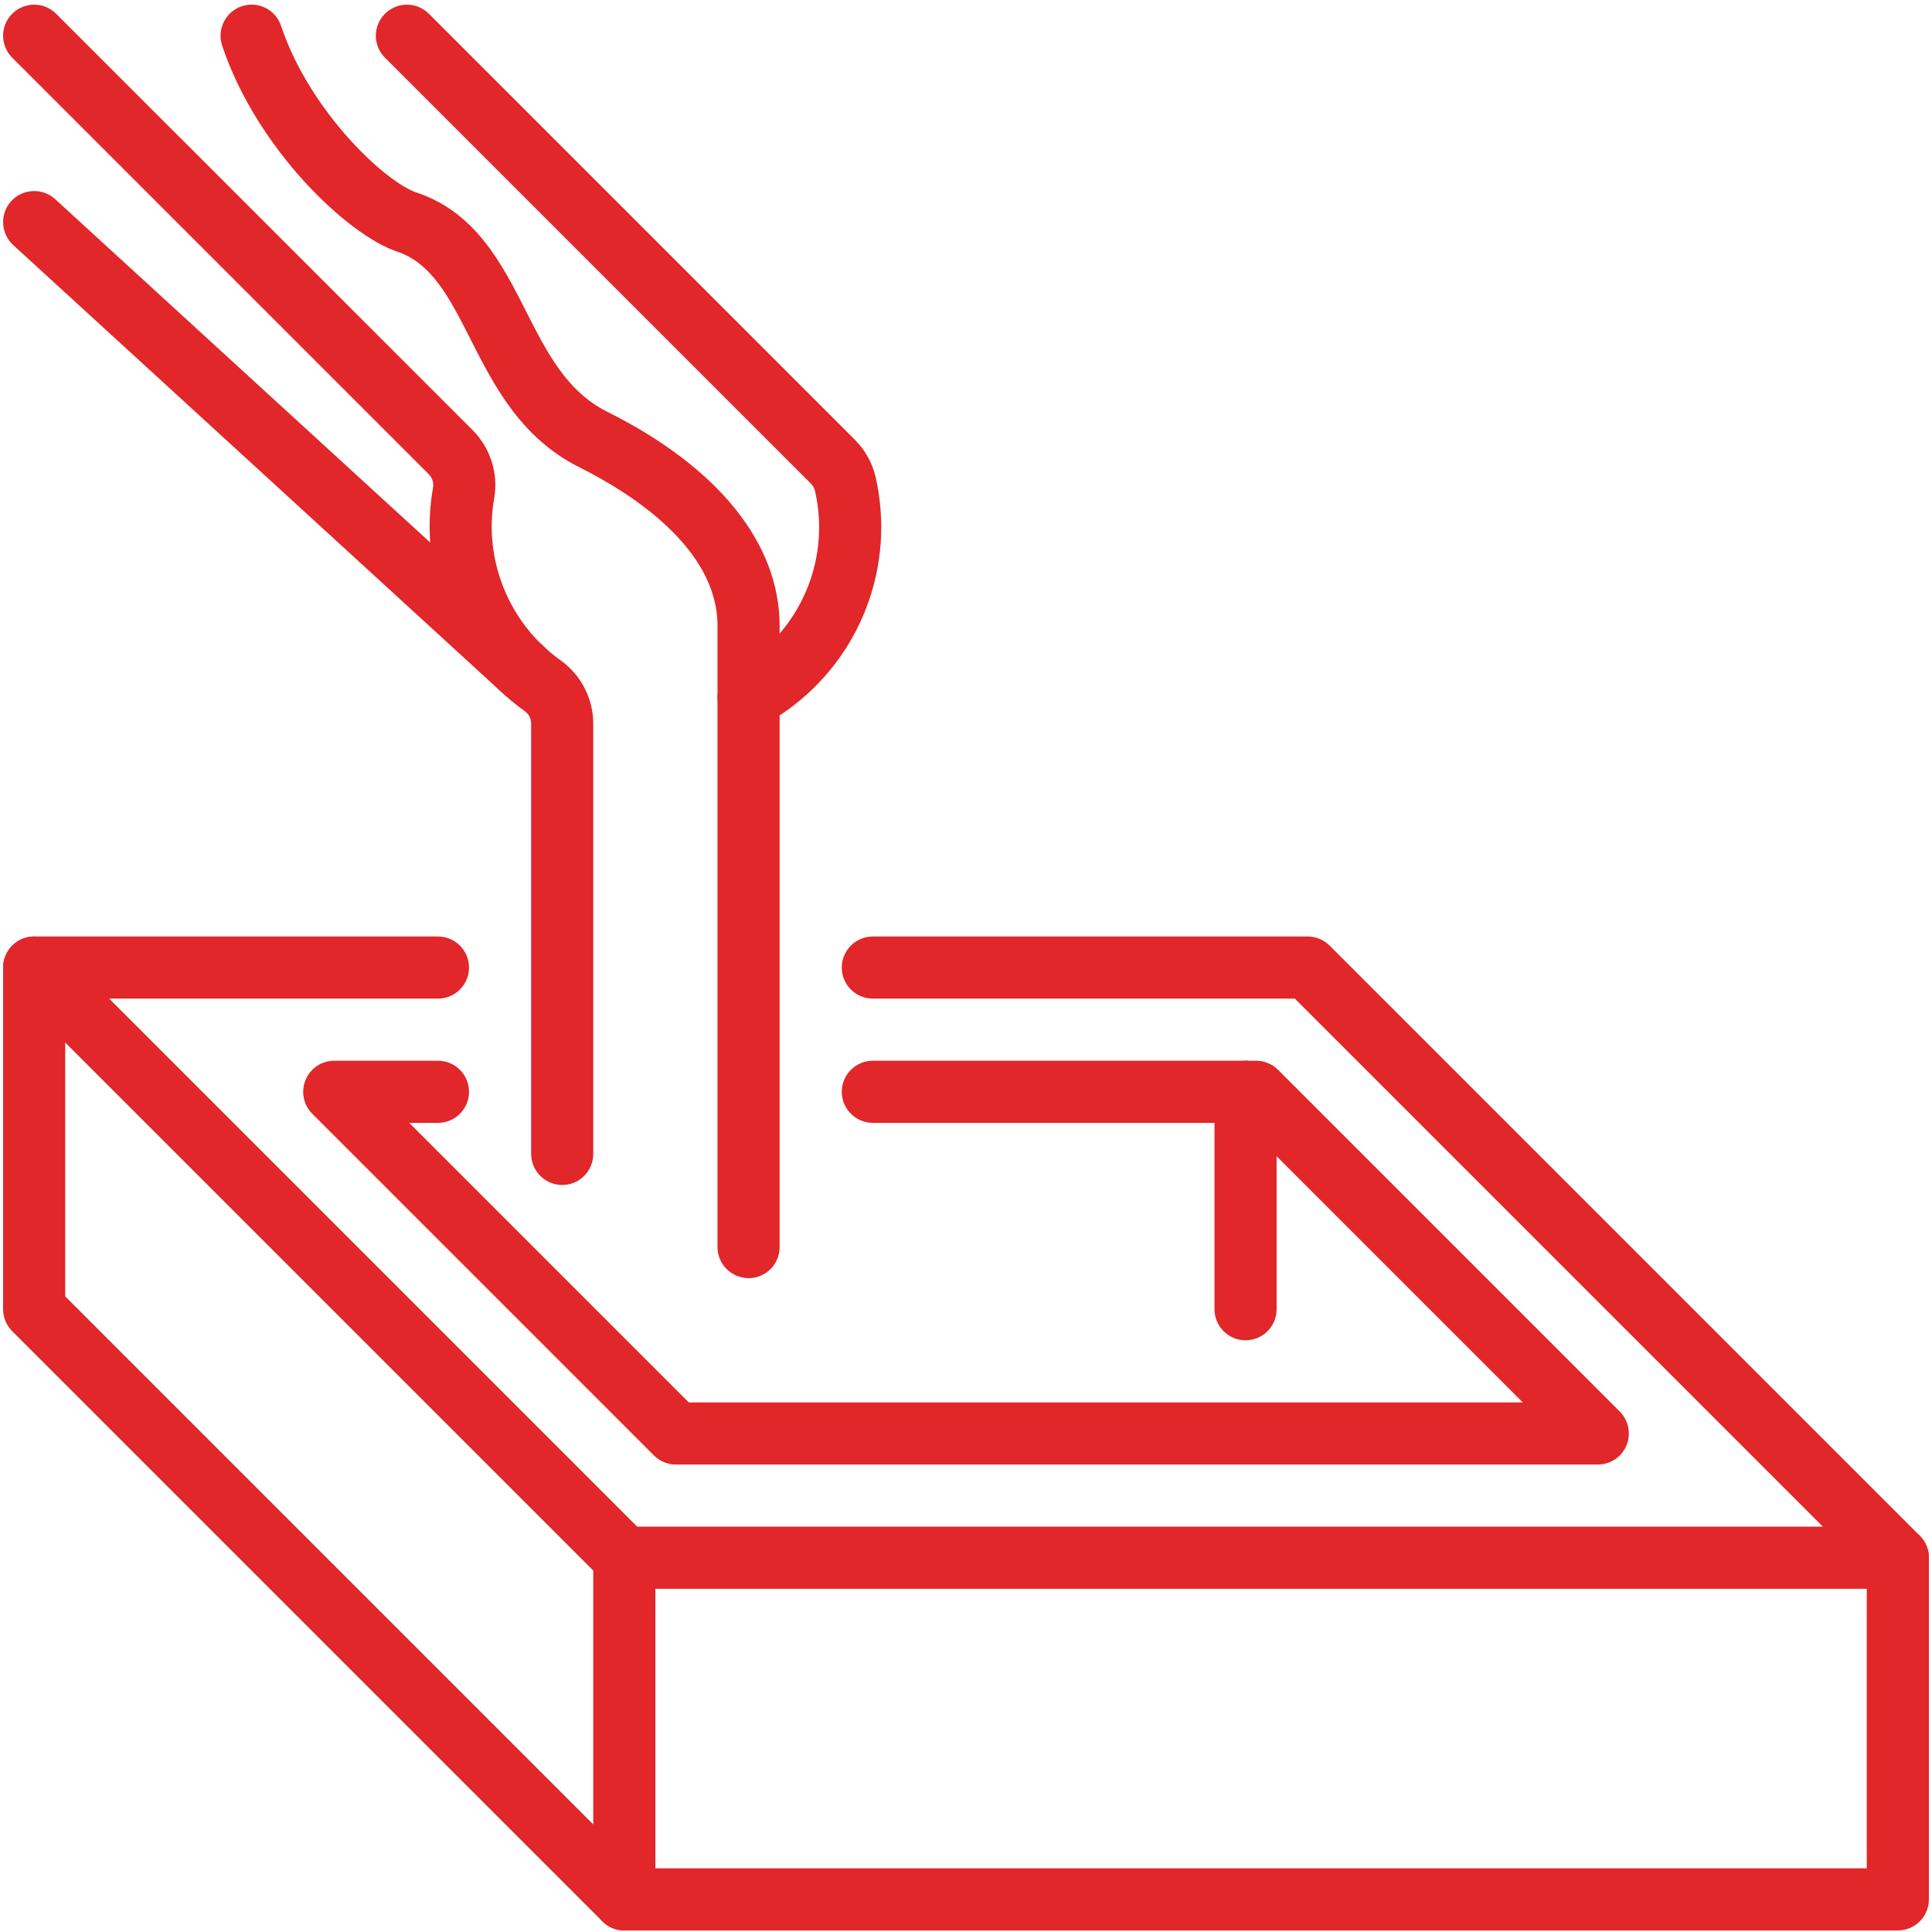 <svg xmlns="http://www.w3.org/2000/svg" xmlns:xlink="http://www.w3.org/1999/xlink" width="1080" zoomAndPan="magnify" viewBox="0 0 810 810" height="1080" preserveAspectRatio="xMidYMid meet" version="1.0"><path fill="#e12729" d="M 274.773 783.305 L 782.652 783.305 L 782.652 666.102 L 274.773 666.102 Z M 795.676 809.348 L 261.754 809.348 C 254.578 809.348 248.73 803.5 248.73 796.328 L 248.73 653.078 C 248.73 645.906 254.578 640.055 261.754 640.055 L 795.676 640.055 C 802.898 640.055 808.699 645.906 808.699 653.078 L 808.699 796.328 C 808.699 803.5 802.898 809.348 795.676 809.348 " fill-opacity="1" fill-rule="nonzero"/><path fill="#e12729" d="M 795.676 666.102 C 792.367 666.102 789.012 664.828 786.469 662.285 L 542.855 418.672 L 365.934 418.672 C 358.762 418.672 352.91 412.824 352.91 405.652 C 352.91 398.48 358.762 392.629 365.934 392.629 L 548.246 392.629 C 551.707 392.629 555.012 394.004 557.453 396.445 L 804.883 643.871 C 809.969 648.957 809.969 657.199 804.883 662.285 C 802.34 664.828 799.031 666.102 795.676 666.102 " fill-opacity="1" fill-rule="nonzero"/><path fill="#e12729" d="M 261.754 666.102 C 258.445 666.102 255.09 664.828 252.547 662.285 L 5.117 414.859 C 1.402 411.145 0.285 405.551 2.32 400.664 C 4.305 395.781 9.086 392.629 14.324 392.629 L 183.617 392.629 C 190.84 392.629 196.641 398.48 196.641 405.652 C 196.641 412.824 190.84 418.672 183.617 418.672 L 45.762 418.672 L 270.961 643.871 C 276.047 648.957 276.047 657.199 270.961 662.285 C 268.418 664.828 265.109 666.102 261.754 666.102 " fill-opacity="1" fill-rule="nonzero"/><path fill="#e12729" d="M 261.754 809.348 C 258.445 809.348 255.09 808.078 252.547 805.535 L 5.117 558.105 C 2.676 555.664 1.301 552.359 1.301 548.898 L 1.301 405.652 C 1.301 398.48 7.152 392.629 14.324 392.629 C 21.547 392.629 27.348 398.48 27.348 405.652 L 27.348 543.508 L 270.961 787.117 C 276.047 792.207 276.047 800.445 270.961 805.535 C 268.418 808.078 265.109 809.348 261.754 809.348 " fill-opacity="1" fill-rule="nonzero"/><path fill="#e12729" d="M 669.875 614.012 L 283.371 614.012 C 279.914 614.012 276.605 612.637 274.164 610.195 L 130.918 466.949 C 127.203 463.234 126.086 457.641 128.117 452.758 C 130.102 447.871 134.883 444.719 140.125 444.719 L 183.617 444.719 C 190.84 444.719 196.641 450.57 196.641 457.742 C 196.641 464.914 190.84 470.766 183.617 470.766 L 171.562 470.766 L 288.766 587.965 L 638.438 587.965 L 521.234 470.766 L 365.934 470.766 C 358.762 470.766 352.91 464.914 352.91 457.742 C 352.91 450.57 358.762 444.719 365.934 444.719 L 526.629 444.719 C 530.086 444.719 533.395 446.094 535.836 448.535 L 679.082 591.781 C 682.797 595.496 683.914 601.09 681.934 605.973 C 679.898 610.855 675.168 614.012 669.875 614.012 " fill-opacity="1" fill-rule="nonzero"/><path fill="#e12729" d="M 313.844 305.488 C 309.266 305.488 304.789 303.047 302.398 298.723 C 298.988 292.418 301.277 284.531 307.586 281.074 C 310.027 279.75 312.469 278.324 314.758 276.699 C 337.191 260.625 347.824 232.848 341.719 205.938 C 341.465 204.77 340.855 203.648 339.988 202.785 L 161.387 24.184 C 156.301 19.098 156.301 10.855 161.387 5.77 C 166.473 0.684 174.715 0.684 179.801 5.77 L 358.402 184.371 C 362.777 188.746 365.781 194.188 367.152 200.191 C 375.496 237.375 360.895 275.68 329.918 297.859 C 326.711 300.148 323.406 302.082 320.098 303.914 C 318.117 304.98 315.98 305.488 313.844 305.488 " fill-opacity="1" fill-rule="nonzero"/><path fill="#e12729" d="M 219.633 294.094 C 216.48 294.094 213.324 292.977 210.832 290.688 L 5.523 102.727 C 0.234 97.844 -0.121 89.602 4.711 84.312 C 9.594 79.02 17.836 78.664 23.125 83.496 L 228.434 271.457 C 233.723 276.34 234.078 284.582 229.246 289.871 C 226.652 292.672 223.145 294.094 219.633 294.094 " fill-opacity="1" fill-rule="nonzero"/><path fill="#e12729" d="M 313.844 535.875 C 306.668 535.875 300.82 530.027 300.82 522.855 L 300.82 262.402 C 300.82 229.746 264.551 206.754 242.93 195.918 C 218.258 183.605 207.066 161.531 197.199 142.098 C 188.551 125.059 181.125 110.355 166.473 105.473 C 145.566 98.504 107.516 62.234 93.121 19.098 C 90.883 12.281 94.547 4.902 101.363 2.613 C 108.281 0.324 115.555 4.039 117.844 10.855 C 129.695 46.414 161.387 76.324 174.715 80.75 C 199.488 88.992 210.629 110.965 220.445 130.297 C 229.246 147.695 237.59 164.125 254.578 172.621 C 301.176 195.918 326.863 227.812 326.863 262.402 L 326.863 522.855 C 326.863 530.027 321.066 535.875 313.844 535.875 " fill-opacity="1" fill-rule="nonzero"/><path fill="#e12729" d="M 235.707 496.809 C 228.535 496.809 222.684 490.957 222.684 483.785 L 222.684 303.402 C 222.684 301.27 221.668 299.285 219.887 298.062 C 190.23 276.801 175.273 240.172 181.531 204.516 C 181.938 202.43 181.227 200.293 179.699 198.766 L 5.117 24.184 C 0.031 19.098 0.031 10.855 5.117 5.77 C 10.203 0.684 18.445 0.684 23.531 5.77 L 198.164 180.352 C 205.645 187.879 209.051 198.613 207.168 209.043 C 202.641 234.883 213.477 261.438 234.844 276.699 C 243.594 282.902 248.73 292.875 248.73 303.402 L 248.73 483.785 C 248.73 490.957 242.93 496.809 235.707 496.809 " fill-opacity="1" fill-rule="nonzero"/><path fill="#e12729" d="M 522.203 561.922 C 515.031 561.922 509.18 556.07 509.18 548.898 L 509.18 457.742 C 509.18 450.57 515.031 444.719 522.203 444.719 C 529.426 444.719 535.227 450.57 535.227 457.742 L 535.227 548.898 C 535.227 556.07 529.426 561.922 522.203 561.922 " fill-opacity="1" fill-rule="nonzero"/></svg>
